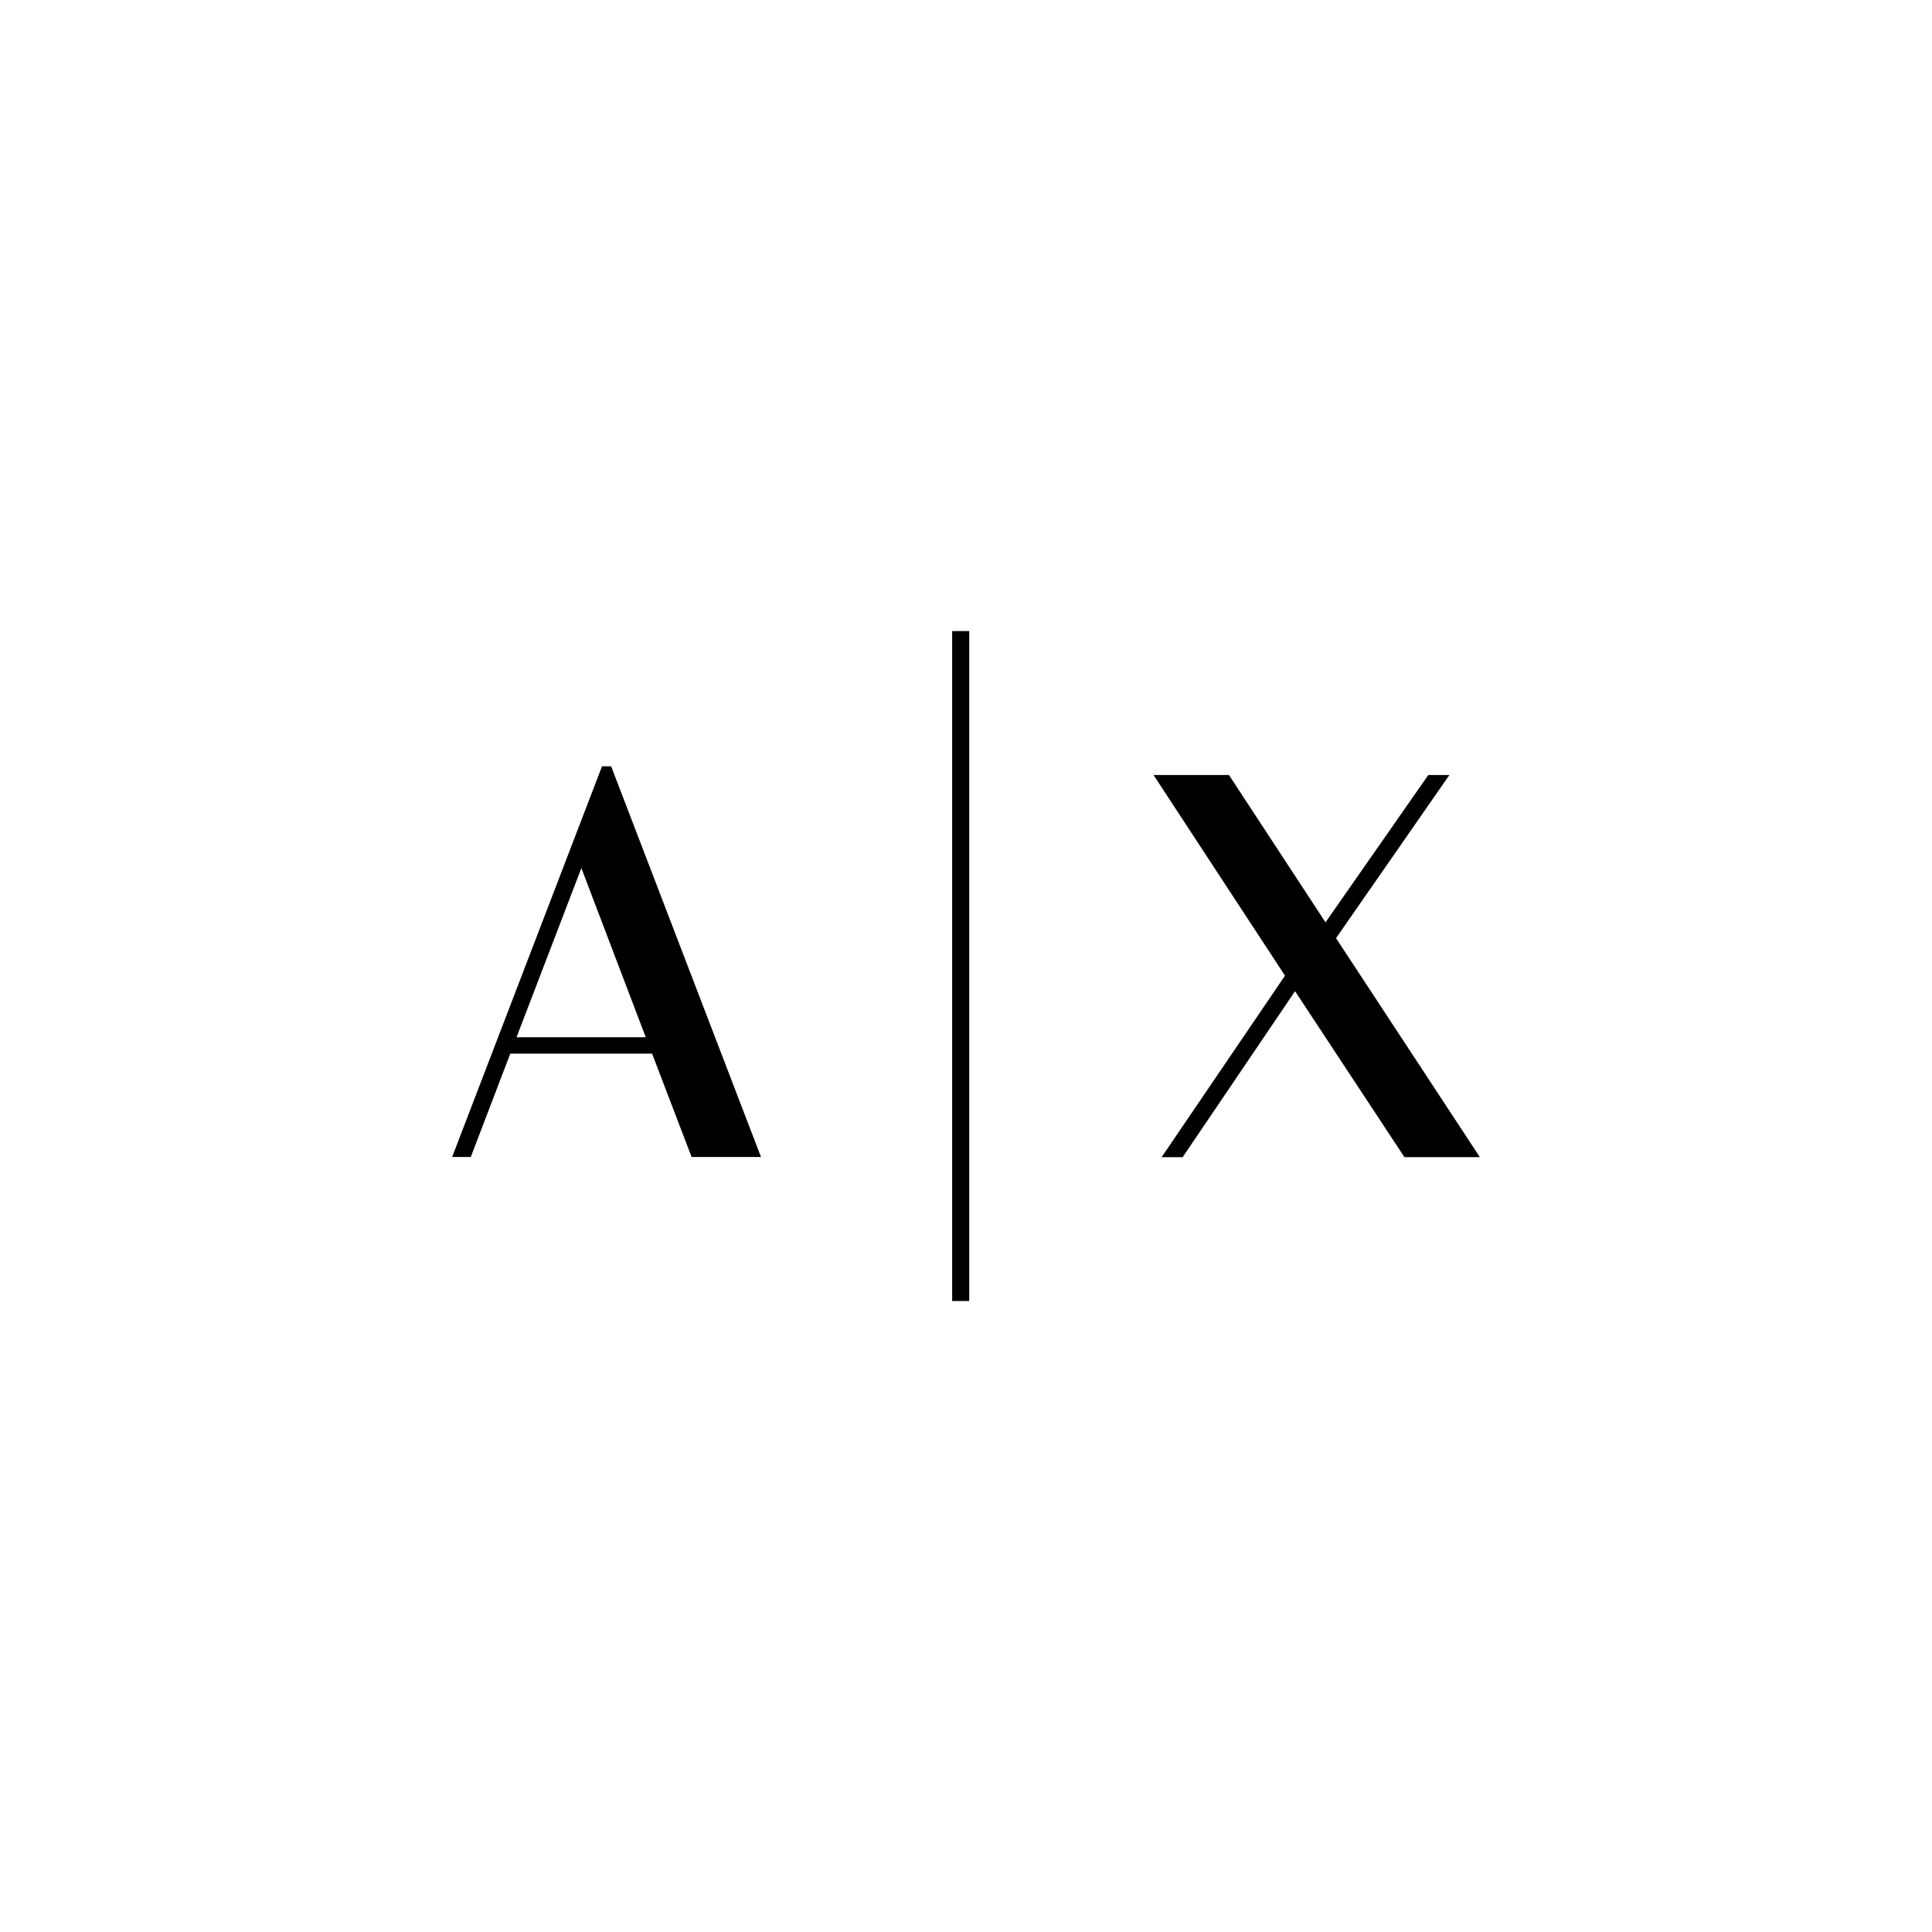 <?xml version="1.0" encoding="UTF-8"?>
<svg id="Layer_1" data-name="Layer 1" xmlns="http://www.w3.org/2000/svg" viewBox="0 0 250 250">
  <defs>
    <style>
      .cls-1 {
        fill-rule: evenodd;
      }
    </style>
  </defs>
  <path d="M125.42,81.66h-2.21v86.69h2.21v-86.69Z"/>
  <path class="cls-1" d="M79.07,99.16h-1.17l-19.39,50.55h2.41l5.11-13.37h18.35l5.11,13.37h8.98l-19.39-50.55ZM66.84,134.22l8.39-21.89,8.33,21.89h-16.72Z"/>
  <path class="cls-1" d="M153.04,149.74h-2.73l15.97-23.49-17.01-25.96h9.76l12.49,19.06,13.3-19.06h2.73l-14.67,21.11,18.61,28.33h-9.76l-14.15-21.47-14.54,21.47Z"/>
</svg>